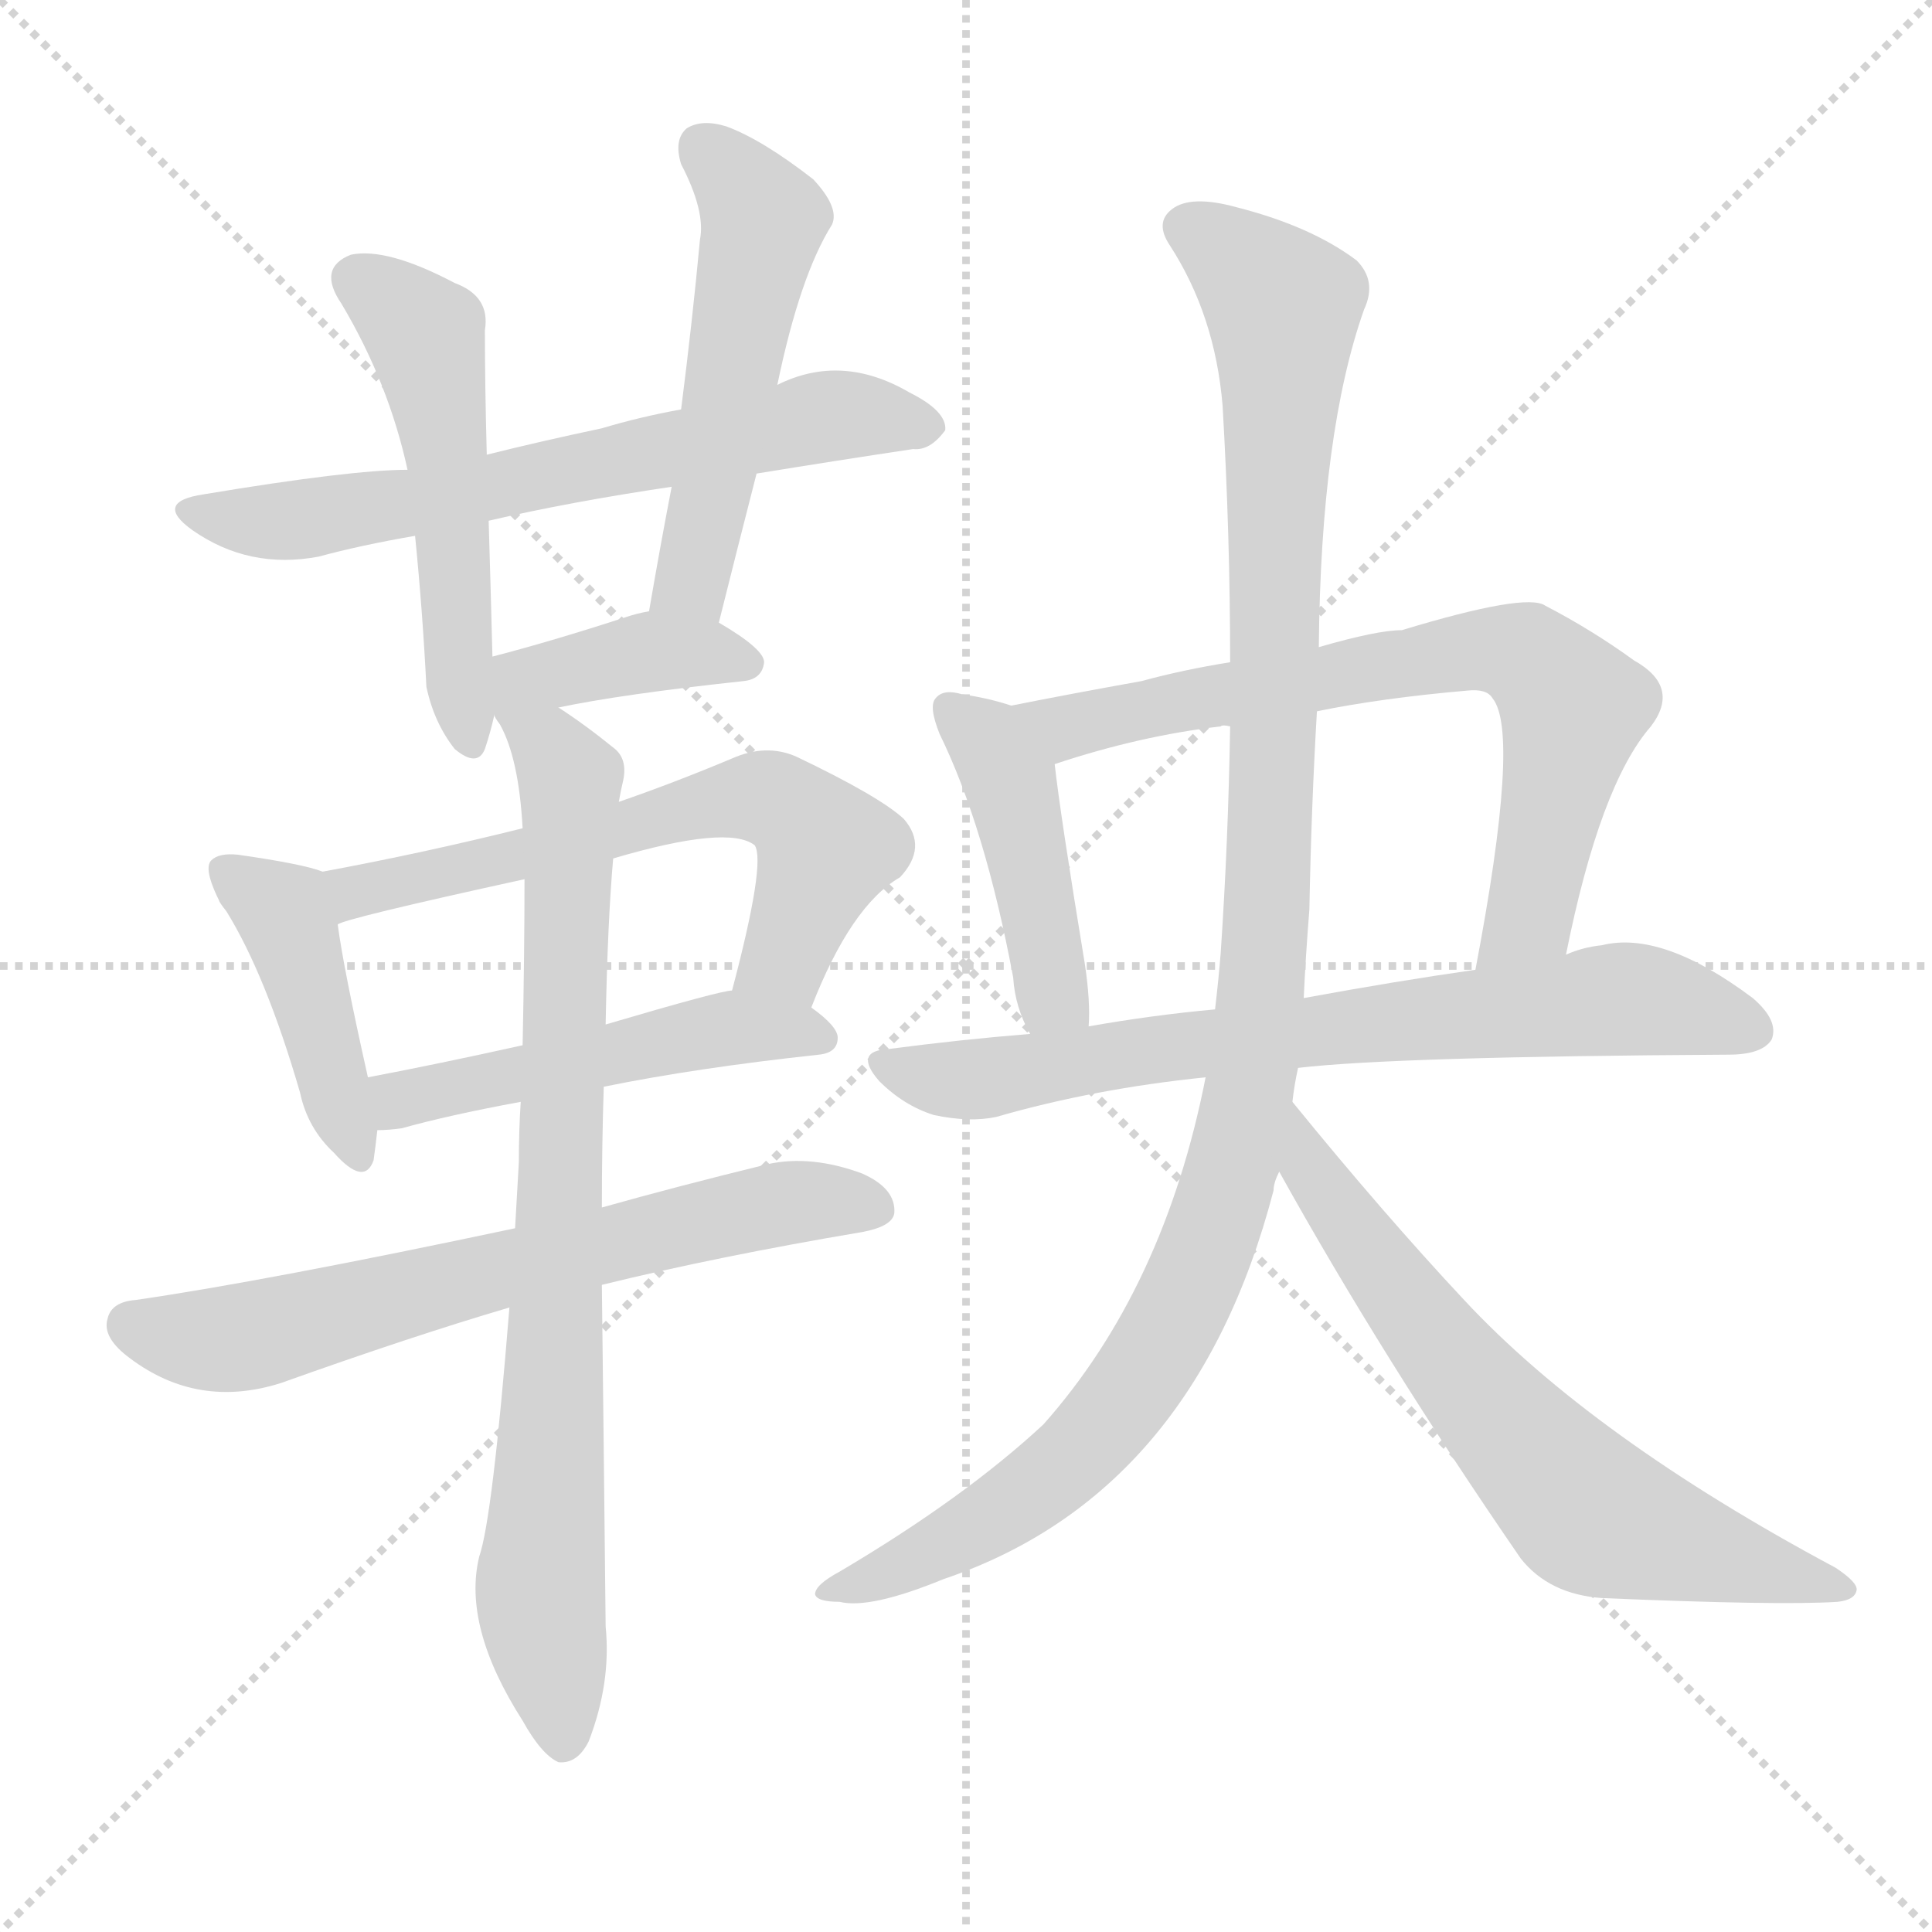 <svg version="1.1" viewBox="0 0 1024 1024" xmlns="http://www.w3.org/2000/svg">
  <g stroke="lightgray" stroke-dasharray="1,1" stroke-width="1" transform="scale(4, 4)">
    <line x1="0" y1="0" x2="256" y2="256"></line>
    <line x1="256" y1="0" x2="0" y2="256"></line>
    <line x1="128" y1="0" x2="128" y2="256"></line>
    <line x1="0" y1="128" x2="256" y2="128"></line>
  </g>
  <g transform="scale(1, -1) translate(0, -900)">
    <style type="text/css">@keyframes keyframes0 {from {stroke: black;stroke-dashoffset: 650;stroke-width: 128;}
	4% {animation-timing-function: step-end;stroke: black;stroke-dashoffset: 0;stroke-width: 128;}
	7% {stroke: black;stroke-width: 1024;}
	100% {stroke: black;stroke-width: 1024;}}
#make-me-a-hanzi-animation-0 {animation: keyframes0 11s both;animation-delay: 0s;animation-timing-function: linear;animation-iteration-count: infinite;}
@keyframes keyframes1 {from {stroke: black;stroke-dashoffset: 518;stroke-width: 128;}
	3% {animation-timing-function: step-end;stroke: black;stroke-dashoffset: 0;stroke-width: 128;}
	6% {stroke: black;stroke-width: 1024;}
	93% {stroke: black;stroke-width: 1024;}
	94% {stroke: lightgray;stroke-width: 1024;}
	to {stroke: lightgray;stroke-width: 1024;}}
#make-me-a-hanzi-animation-1 {animation: keyframes1 11s both;animation-delay: .77s;animation-timing-function: linear;animation-iteration-count: infinite;}
@keyframes keyframes2 {from {stroke: black;stroke-dashoffset: 520;stroke-width: 128;}
	3% {animation-timing-function: step-end;stroke: black;stroke-dashoffset: 0;stroke-width: 128;}
	6% {stroke: black;stroke-width: 1024;}
	87% {stroke: black;stroke-width: 1024;}
	88% {stroke: lightgray;stroke-width: 1024;}
	to {stroke: lightgray;stroke-width: 1024;}}
#make-me-a-hanzi-animation-2 {animation: keyframes2 11s both;animation-delay: 1.43s;animation-timing-function: linear;animation-iteration-count: infinite;}
@keyframes keyframes3 {from {stroke: black;stroke-dashoffset: 390;stroke-width: 128;}
	2% {animation-timing-function: step-end;stroke: black;stroke-dashoffset: 0;stroke-width: 128;}
	5% {stroke: black;stroke-width: 1024;}
	81% {stroke: black;stroke-width: 1024;}
	82% {stroke: lightgray;stroke-width: 1024;}
	to {stroke: lightgray;stroke-width: 1024;}}
#make-me-a-hanzi-animation-3 {animation: keyframes3 11s both;animation-delay: 2.09s;animation-timing-function: linear;animation-iteration-count: infinite;}
@keyframes keyframes4 {from {stroke: black;stroke-dashoffset: 426;stroke-width: 128;}
	2% {animation-timing-function: step-end;stroke: black;stroke-dashoffset: 0;stroke-width: 128;}
	5% {stroke: black;stroke-width: 1024;}
	76% {stroke: black;stroke-width: 1024;}
	77% {stroke: lightgray;stroke-width: 1024;}
	to {stroke: lightgray;stroke-width: 1024;}}
#make-me-a-hanzi-animation-4 {animation: keyframes4 11s both;animation-delay: 2.64s;animation-timing-function: linear;animation-iteration-count: infinite;}
@keyframes keyframes5 {from {stroke: black;stroke-dashoffset: 618;stroke-width: 128;}
	4% {animation-timing-function: step-end;stroke: black;stroke-dashoffset: 0;stroke-width: 128;}
	7% {stroke: black;stroke-width: 1024;}
	71% {stroke: black;stroke-width: 1024;}
	72% {stroke: lightgray;stroke-width: 1024;}
	to {stroke: lightgray;stroke-width: 1024;}}
#make-me-a-hanzi-animation-5 {animation: keyframes5 11s both;animation-delay: 3.19s;animation-timing-function: linear;animation-iteration-count: infinite;}
@keyframes keyframes6 {from {stroke: black;stroke-dashoffset: 494;stroke-width: 128;}
	3% {animation-timing-function: step-end;stroke: black;stroke-dashoffset: 0;stroke-width: 128;}
	6% {stroke: black;stroke-width: 1024;}
	64% {stroke: black;stroke-width: 1024;}
	65% {stroke: lightgray;stroke-width: 1024;}
	to {stroke: lightgray;stroke-width: 1024;}}
#make-me-a-hanzi-animation-6 {animation: keyframes6 11s both;animation-delay: 3.96s;animation-timing-function: linear;animation-iteration-count: infinite;}
@keyframes keyframes7 {from {stroke: black;stroke-dashoffset: 660;stroke-width: 128;}
	4% {animation-timing-function: step-end;stroke: black;stroke-dashoffset: 0;stroke-width: 128;}
	7% {stroke: black;stroke-width: 1024;}
	58% {stroke: black;stroke-width: 1024;}
	59% {stroke: lightgray;stroke-width: 1024;}
	to {stroke: lightgray;stroke-width: 1024;}}
#make-me-a-hanzi-animation-7 {animation: keyframes7 11s both;animation-delay: 4.62s;animation-timing-function: linear;animation-iteration-count: infinite;}
@keyframes keyframes8 {from {stroke: black;stroke-dashoffset: 815;stroke-width: 128;}
	5% {animation-timing-function: step-end;stroke: black;stroke-dashoffset: 0;stroke-width: 128;}
	8% {stroke: black;stroke-width: 1024;}
	51% {stroke: black;stroke-width: 1024;}
	52% {stroke: lightgray;stroke-width: 1024;}
	to {stroke: lightgray;stroke-width: 1024;}}
#make-me-a-hanzi-animation-8 {animation: keyframes8 11s both;animation-delay: 5.39s;animation-timing-function: linear;animation-iteration-count: infinite;}
@keyframes keyframes9 {from {stroke: black;stroke-dashoffset: 437;stroke-width: 128;}
	2% {animation-timing-function: step-end;stroke: black;stroke-dashoffset: 0;stroke-width: 128;}
	5% {stroke: black;stroke-width: 1024;}
	43% {stroke: black;stroke-width: 1024;}
	44% {stroke: lightgray;stroke-width: 1024;}
	to {stroke: lightgray;stroke-width: 1024;}}
#make-me-a-hanzi-animation-9 {animation: keyframes9 11s both;animation-delay: 6.27s;animation-timing-function: linear;animation-iteration-count: infinite;}
@keyframes keyframes10 {from {stroke: black;stroke-dashoffset: 706;stroke-width: 128;}
	4% {animation-timing-function: step-end;stroke: black;stroke-dashoffset: 0;stroke-width: 128;}
	7% {stroke: black;stroke-width: 1024;}
	38% {stroke: black;stroke-width: 1024;}
	39% {stroke: lightgray;stroke-width: 1024;}
	to {stroke: lightgray;stroke-width: 1024;}}
#make-me-a-hanzi-animation-10 {animation: keyframes10 11s both;animation-delay: 6.82s;animation-timing-function: linear;animation-iteration-count: infinite;}
@keyframes keyframes11 {from {stroke: black;stroke-dashoffset: 723;stroke-width: 128;}
	4% {animation-timing-function: step-end;stroke: black;stroke-dashoffset: 0;stroke-width: 128;}
	7% {stroke: black;stroke-width: 1024;}
	31% {stroke: black;stroke-width: 1024;}
	32% {stroke: lightgray;stroke-width: 1024;}
	to {stroke: lightgray;stroke-width: 1024;}}
#make-me-a-hanzi-animation-11 {animation: keyframes11 11s both;animation-delay: 7.59s;animation-timing-function: linear;animation-iteration-count: infinite;}
@keyframes keyframes12 {from {stroke: black;stroke-dashoffset: 1106;stroke-width: 128;}
	7% {animation-timing-function: step-end;stroke: black;stroke-dashoffset: 0;stroke-width: 128;}
	10% {stroke: black;stroke-width: 1024;}
	24% {stroke: black;stroke-width: 1024;}
	25% {stroke: lightgray;stroke-width: 1024;}
	to {stroke: lightgray;stroke-width: 1024;}}
#make-me-a-hanzi-animation-12 {animation: keyframes12 11s both;animation-delay: 8.36s;animation-timing-function: linear;animation-iteration-count: infinite;}
@keyframes keyframes13 {from {stroke: black;stroke-dashoffset: 660;stroke-width: 128;}
	4% {animation-timing-function: step-end;stroke: black;stroke-dashoffset: 0;stroke-width: 128;}
	7% {stroke: black;stroke-width: 1024;}
	14% {stroke: black;stroke-width: 1024;}
	15% {stroke: lightgray;stroke-width: 1024;}
	to {stroke: lightgray;stroke-width: 1024;}}
#make-me-a-hanzi-animation-13 {animation: keyframes13 11s both;animation-delay: 9.46s;animation-timing-function: linear;animation-iteration-count: infinite;}</style>
    
      <path d="M 401 649 Q 444 656 484 662 Q 493 661 501 672 Q 502 682 482 692 Q 446 713 412 696 L 361 683 Q 339 679 319 673 Q 286 666 258 659 L 216 651 Q 186 651 108 638 Q 81 634 102 619 Q 132 598 169 605 Q 191 611 220 616 L 259 624 Q 302 634 356 642 L 401 649 Z" fill="lightgray"></path>
    
      <path d="M 258 659 Q 257 696 257 725 Q 260 743 241 750 Q 205 769 186 765 Q 168 758 181 739 Q 206 697 216 651 L 220 616 Q 224 576 226 536 Q 230 517 241 503 Q 253 493 257 503 Q 260 512 262 521 L 261 552 Q 260 591 259 624 L 258 659 Z" fill="lightgray"></path>
    
      <path d="M 381 570 Q 391 610 401 649 L 412 696 Q 424 754 441 781 Q 445 790 431 805 Q 404 826 385 833 Q 372 837 364 832 Q 357 826 361 813 Q 374 788 371 773 Q 367 730 361 683 L 356 642 Q 350 611 344 576 C 339 546 374 541 381 570 Z" fill="lightgray"></path>
    
      <path d="M 296 525 Q 329 532 394 539 Q 404 540 405 549 Q 405 556 381 570 C 364 580 364 580 344 576 Q 338 575 332 573 Q 292 560 261 552 C 219 541 249 515 296 525 Z" fill="lightgray"></path>
    
      <path d="M 171 438 Q 161 442 126 447 Q 116 448 112 444 Q 108 440 115 425 L 116 423 Q 116 422 120 417 Q 141 383 159 321 Q 163 302 177 289 Q 193 271 198 285 Q 199 292 200 301 L 195 329 Q 182 387 179 410 C 175 437 175 437 171 438 Z" fill="lightgray"></path>
    
      <path d="M 430 366 Q 451 420 477 435 Q 492 451 479 466 Q 466 478 422 499 Q 406 506 388 498 Q 357 485 328 475 L 277 461 Q 225 448 171 438 C 142 432 150 401 179 410 Q 182 413 278 434 L 325 445 Q 386 463 400 452 Q 406 443 388 375 C 380 346 419 338 430 366 Z" fill="lightgray"></path>
    
      <path d="M 320 324 Q 369 334 434 341 Q 444 342 444 350 Q 444 356 430 366 C 413 380 413 380 388 375 Q 382 375 321 357 L 277 346 Q 232 336 195 329 C 166 323 170 300 200 301 Q 206 301 213 302 Q 238 309 276 316 L 320 324 Z" fill="lightgray"></path>
    
      <path d="M 319 219 Q 380 234 457 247 Q 473 250 474 257 Q 475 270 457 278 Q 430 288 407 283 Q 358 271 319 260 L 273 249 Q 141 221 72 211 Q 59 210 57 201 Q 54 191 69 180 Q 105 153 149 167 Q 219 192 270 207 L 319 219 Z" fill="lightgray"></path>
    
      <path d="M 270 207 Q 261 95 254 75 Q 245 38 277 -12 Q 287 -30 296 -34 Q 306 -35 312 -23 Q 324 8 321 38 Q 320 134 319 219 L 319 260 Q 319 293 320 324 L 321 357 Q 322 411 325 445 L 328 475 Q 329 481 330 485 Q 333 497 326 503 Q 310 516 296 525 C 271 542 249 548 262 521 Q 262 520 265 516 Q 275 498 277 461 L 278 434 Q 278 395 277 346 L 276 316 Q 275 301 275 284 Q 274 266 273 249 L 270 207 Z" fill="lightgray"></path>
    
      <path d="M 536 526 Q 524 530 510 532 Q 500 535 496 530 Q 492 526 498 511 Q 522 462 537 382 Q 538 366 546 352 C 560 325 576 326 577 356 Q 578 369 575 389 Q 562 468 559 495 C 556 520 556 520 536 526 Z" fill="lightgray"></path>
    
      <path d="M 830 394 Q 848 484 875 515 Q 891 536 866 550 Q 844 566 819 579 Q 809 586 743 566 Q 730 566 699 557 L 652 549 Q 627 545 605 539 Q 566 532 536 526 C 507 520 530 486 559 495 Q 604 510 647 515 Q 648 516 652 515 L 698 523 Q 732 530 778 534 Q 788 535 791 530 Q 806 512 782 386 C 777 357 824 365 830 394 Z" fill="lightgray"></path>
    
      <path d="M 688 334 Q 739 340 916 341 Q 934 341 939 349 Q 943 359 929 371 Q 881 407 849 399 Q 839 398 830 394 L 782 386 Q 740 380 691 371 L 644 365 Q 611 362 577 356 L 546 352 Q 509 349 471 344 Q 452 343 466 327 Q 479 314 495 309 Q 514 305 528 308 Q 580 323 639 329 L 688 334 Z" fill="lightgray"></path>
    
      <path d="M 685 316 Q 686 325 688 334 L 691 371 Q 692 393 694 418 Q 695 472 698 523 L 699 557 Q 700 671 723 736 Q 730 751 719 762 Q 695 780 656 790 Q 631 797 621 789 Q 612 782 620 770 Q 644 733 648 685 Q 652 616 652 549 L 652 515 Q 651 454 647 395 Q 646 382 644 365 L 639 329 Q 617 217 553 145 Q 511 106 445 67 Q 432 60 432 55 Q 433 51 445 51 Q 461 47 500 63 Q 633 108 675 269 Q 675 273 678 279 L 685 316 Z" fill="lightgray"></path>
    
      <path d="M 678 279 Q 733 180 806 74 Q 821 55 849 53 Q 943 49 974 51 Q 983 52 984 57 Q 985 61 973 69 Q 844 138 776 211 Q 733 257 685 316 C 666 339 663 305 678 279 Z" fill="lightgray"></path>
    
    
      <clipPath id="make-me-a-hanzi-clip-0">
        <path d="M 401 649 Q 444 656 484 662 Q 493 661 501 672 Q 502 682 482 692 Q 446 713 412 696 L 361 683 Q 339 679 319 673 Q 286 666 258 659 L 216 651 Q 186 651 108 638 Q 81 634 102 619 Q 132 598 169 605 Q 191 611 220 616 L 259 624 Q 302 634 356 642 L 401 649 Z"></path>
      </clipPath>
      <path clip-path="url(#make-me-a-hanzi-clip-13)" d="M 689 309 L 702 268 L 763 186 L 836 104 L 862 90 L 977 57" fill="none" id="make-me-a-hanzi-animation-13" stroke-dasharray="532 1064" stroke-linecap="round"></path>
<path clip-path="url(#make-me-a-hanzi-clip-12)" d="M 629 779 L 680 738 L 673 442 L 655 290 L 617 190 L 573 131 L 515 89 L 439 55" fill="none" id="make-me-a-hanzi-animation-12" stroke-dasharray="978 1956" stroke-linecap="round"></path>
<path clip-path="url(#make-me-a-hanzi-clip-11)" d="M 468 336 L 520 328 L 626 346 L 849 370 L 895 366 L 929 354" fill="none" id="make-me-a-hanzi-animation-11" stroke-dasharray="595 1190" stroke-linecap="round"></path>
<path clip-path="url(#make-me-a-hanzi-clip-10)" d="M 543 523 L 566 515 L 760 553 L 812 551 L 834 523 L 808 412 L 786 398" fill="none" id="make-me-a-hanzi-animation-10" stroke-dasharray="578 1156" stroke-linecap="round"></path>
<path clip-path="url(#make-me-a-hanzi-clip-9)" d="M 504 525 L 523 508 L 535 486 L 558 373 L 568 361" fill="none" id="make-me-a-hanzi-animation-9" stroke-dasharray="309 618" stroke-linecap="round"></path>
<path clip-path="url(#make-me-a-hanzi-clip-8)" d="M 268 521 L 291 504 L 302 485 L 286 57 L 298 -22" fill="none" id="make-me-a-hanzi-animation-8" stroke-dasharray="687 1374" stroke-linecap="round"></path>
<path clip-path="url(#make-me-a-hanzi-clip-7)" d="M 70 198 L 97 190 L 132 192 L 404 261 L 464 260" fill="none" id="make-me-a-hanzi-animation-7" stroke-dasharray="532 1064" stroke-linecap="round"></path>
<path clip-path="url(#make-me-a-hanzi-clip-6)" d="M 203 323 L 212 317 L 383 355 L 435 350" fill="none" id="make-me-a-hanzi-animation-6" stroke-dasharray="366 732" stroke-linecap="round"></path>
<path clip-path="url(#make-me-a-hanzi-clip-5)" d="M 177 417 L 196 430 L 263 441 L 401 478 L 419 472 L 438 450 L 413 390 L 398 386" fill="none" id="make-me-a-hanzi-animation-5" stroke-dasharray="490 980" stroke-linecap="round"></path>
<path clip-path="url(#make-me-a-hanzi-clip-4)" d="M 120 439 L 150 418 L 188 290" fill="none" id="make-me-a-hanzi-animation-4" stroke-dasharray="298 596" stroke-linecap="round"></path>
<path clip-path="url(#make-me-a-hanzi-clip-3)" d="M 267 529 L 285 542 L 347 555 L 395 549" fill="none" id="make-me-a-hanzi-animation-3" stroke-dasharray="262 524" stroke-linecap="round"></path>
<path clip-path="url(#make-me-a-hanzi-clip-2)" d="M 372 823 L 405 784 L 367 595 L 351 582" fill="none" id="make-me-a-hanzi-animation-2" stroke-dasharray="392 784" stroke-linecap="round"></path>
<path clip-path="url(#make-me-a-hanzi-clip-1)" d="M 190 751 L 220 728 L 229 707 L 249 507" fill="none" id="make-me-a-hanzi-animation-1" stroke-dasharray="390 780" stroke-linecap="round"></path>
<path clip-path="url(#make-me-a-hanzi-clip-0)" d="M 103 629 L 138 623 L 170 626 L 445 680 L 491 674" fill="none" id="make-me-a-hanzi-animation-0" stroke-dasharray="522 1044" stroke-linecap="round"></path>
    
      <clipPath id="make-me-a-hanzi-clip-1">
        <path d="M 258 659 Q 257 696 257 725 Q 260 743 241 750 Q 205 769 186 765 Q 168 758 181 739 Q 206 697 216 651 L 220 616 Q 224 576 226 536 Q 230 517 241 503 Q 253 493 257 503 Q 260 512 262 521 L 261 552 Q 260 591 259 624 L 258 659 Z"></path>
      </clipPath>
      
    
      <clipPath id="make-me-a-hanzi-clip-2">
        <path d="M 381 570 Q 391 610 401 649 L 412 696 Q 424 754 441 781 Q 445 790 431 805 Q 404 826 385 833 Q 372 837 364 832 Q 357 826 361 813 Q 374 788 371 773 Q 367 730 361 683 L 356 642 Q 350 611 344 576 C 339 546 374 541 381 570 Z"></path>
      </clipPath>
      
    
      <clipPath id="make-me-a-hanzi-clip-3">
        <path d="M 296 525 Q 329 532 394 539 Q 404 540 405 549 Q 405 556 381 570 C 364 580 364 580 344 576 Q 338 575 332 573 Q 292 560 261 552 C 219 541 249 515 296 525 Z"></path>
      </clipPath>
      
    
      <clipPath id="make-me-a-hanzi-clip-4">
        <path d="M 171 438 Q 161 442 126 447 Q 116 448 112 444 Q 108 440 115 425 L 116 423 Q 116 422 120 417 Q 141 383 159 321 Q 163 302 177 289 Q 193 271 198 285 Q 199 292 200 301 L 195 329 Q 182 387 179 410 C 175 437 175 437 171 438 Z"></path>
      </clipPath>
      
    
      <clipPath id="make-me-a-hanzi-clip-5">
        <path d="M 430 366 Q 451 420 477 435 Q 492 451 479 466 Q 466 478 422 499 Q 406 506 388 498 Q 357 485 328 475 L 277 461 Q 225 448 171 438 C 142 432 150 401 179 410 Q 182 413 278 434 L 325 445 Q 386 463 400 452 Q 406 443 388 375 C 380 346 419 338 430 366 Z"></path>
      </clipPath>
      
    
      <clipPath id="make-me-a-hanzi-clip-6">
        <path d="M 320 324 Q 369 334 434 341 Q 444 342 444 350 Q 444 356 430 366 C 413 380 413 380 388 375 Q 382 375 321 357 L 277 346 Q 232 336 195 329 C 166 323 170 300 200 301 Q 206 301 213 302 Q 238 309 276 316 L 320 324 Z"></path>
      </clipPath>
      
    
      <clipPath id="make-me-a-hanzi-clip-7">
        <path d="M 319 219 Q 380 234 457 247 Q 473 250 474 257 Q 475 270 457 278 Q 430 288 407 283 Q 358 271 319 260 L 273 249 Q 141 221 72 211 Q 59 210 57 201 Q 54 191 69 180 Q 105 153 149 167 Q 219 192 270 207 L 319 219 Z"></path>
      </clipPath>
      
    
      <clipPath id="make-me-a-hanzi-clip-8">
        <path d="M 270 207 Q 261 95 254 75 Q 245 38 277 -12 Q 287 -30 296 -34 Q 306 -35 312 -23 Q 324 8 321 38 Q 320 134 319 219 L 319 260 Q 319 293 320 324 L 321 357 Q 322 411 325 445 L 328 475 Q 329 481 330 485 Q 333 497 326 503 Q 310 516 296 525 C 271 542 249 548 262 521 Q 262 520 265 516 Q 275 498 277 461 L 278 434 Q 278 395 277 346 L 276 316 Q 275 301 275 284 Q 274 266 273 249 L 270 207 Z"></path>
      </clipPath>
      
    
      <clipPath id="make-me-a-hanzi-clip-9">
        <path d="M 536 526 Q 524 530 510 532 Q 500 535 496 530 Q 492 526 498 511 Q 522 462 537 382 Q 538 366 546 352 C 560 325 576 326 577 356 Q 578 369 575 389 Q 562 468 559 495 C 556 520 556 520 536 526 Z"></path>
      </clipPath>
      
    
      <clipPath id="make-me-a-hanzi-clip-10">
        <path d="M 830 394 Q 848 484 875 515 Q 891 536 866 550 Q 844 566 819 579 Q 809 586 743 566 Q 730 566 699 557 L 652 549 Q 627 545 605 539 Q 566 532 536 526 C 507 520 530 486 559 495 Q 604 510 647 515 Q 648 516 652 515 L 698 523 Q 732 530 778 534 Q 788 535 791 530 Q 806 512 782 386 C 777 357 824 365 830 394 Z"></path>
      </clipPath>
      
    
      <clipPath id="make-me-a-hanzi-clip-11">
        <path d="M 688 334 Q 739 340 916 341 Q 934 341 939 349 Q 943 359 929 371 Q 881 407 849 399 Q 839 398 830 394 L 782 386 Q 740 380 691 371 L 644 365 Q 611 362 577 356 L 546 352 Q 509 349 471 344 Q 452 343 466 327 Q 479 314 495 309 Q 514 305 528 308 Q 580 323 639 329 L 688 334 Z"></path>
      </clipPath>
      
    
      <clipPath id="make-me-a-hanzi-clip-12">
        <path d="M 685 316 Q 686 325 688 334 L 691 371 Q 692 393 694 418 Q 695 472 698 523 L 699 557 Q 700 671 723 736 Q 730 751 719 762 Q 695 780 656 790 Q 631 797 621 789 Q 612 782 620 770 Q 644 733 648 685 Q 652 616 652 549 L 652 515 Q 651 454 647 395 Q 646 382 644 365 L 639 329 Q 617 217 553 145 Q 511 106 445 67 Q 432 60 432 55 Q 433 51 445 51 Q 461 47 500 63 Q 633 108 675 269 Q 675 273 678 279 L 685 316 Z"></path>
      </clipPath>
      
    
      <clipPath id="make-me-a-hanzi-clip-13">
        <path d="M 678 279 Q 733 180 806 74 Q 821 55 849 53 Q 943 49 974 51 Q 983 52 984 57 Q 985 61 973 69 Q 844 138 776 211 Q 733 257 685 316 C 666 339 663 305 678 279 Z"></path>
      </clipPath>
      
    
  </g>
</svg>